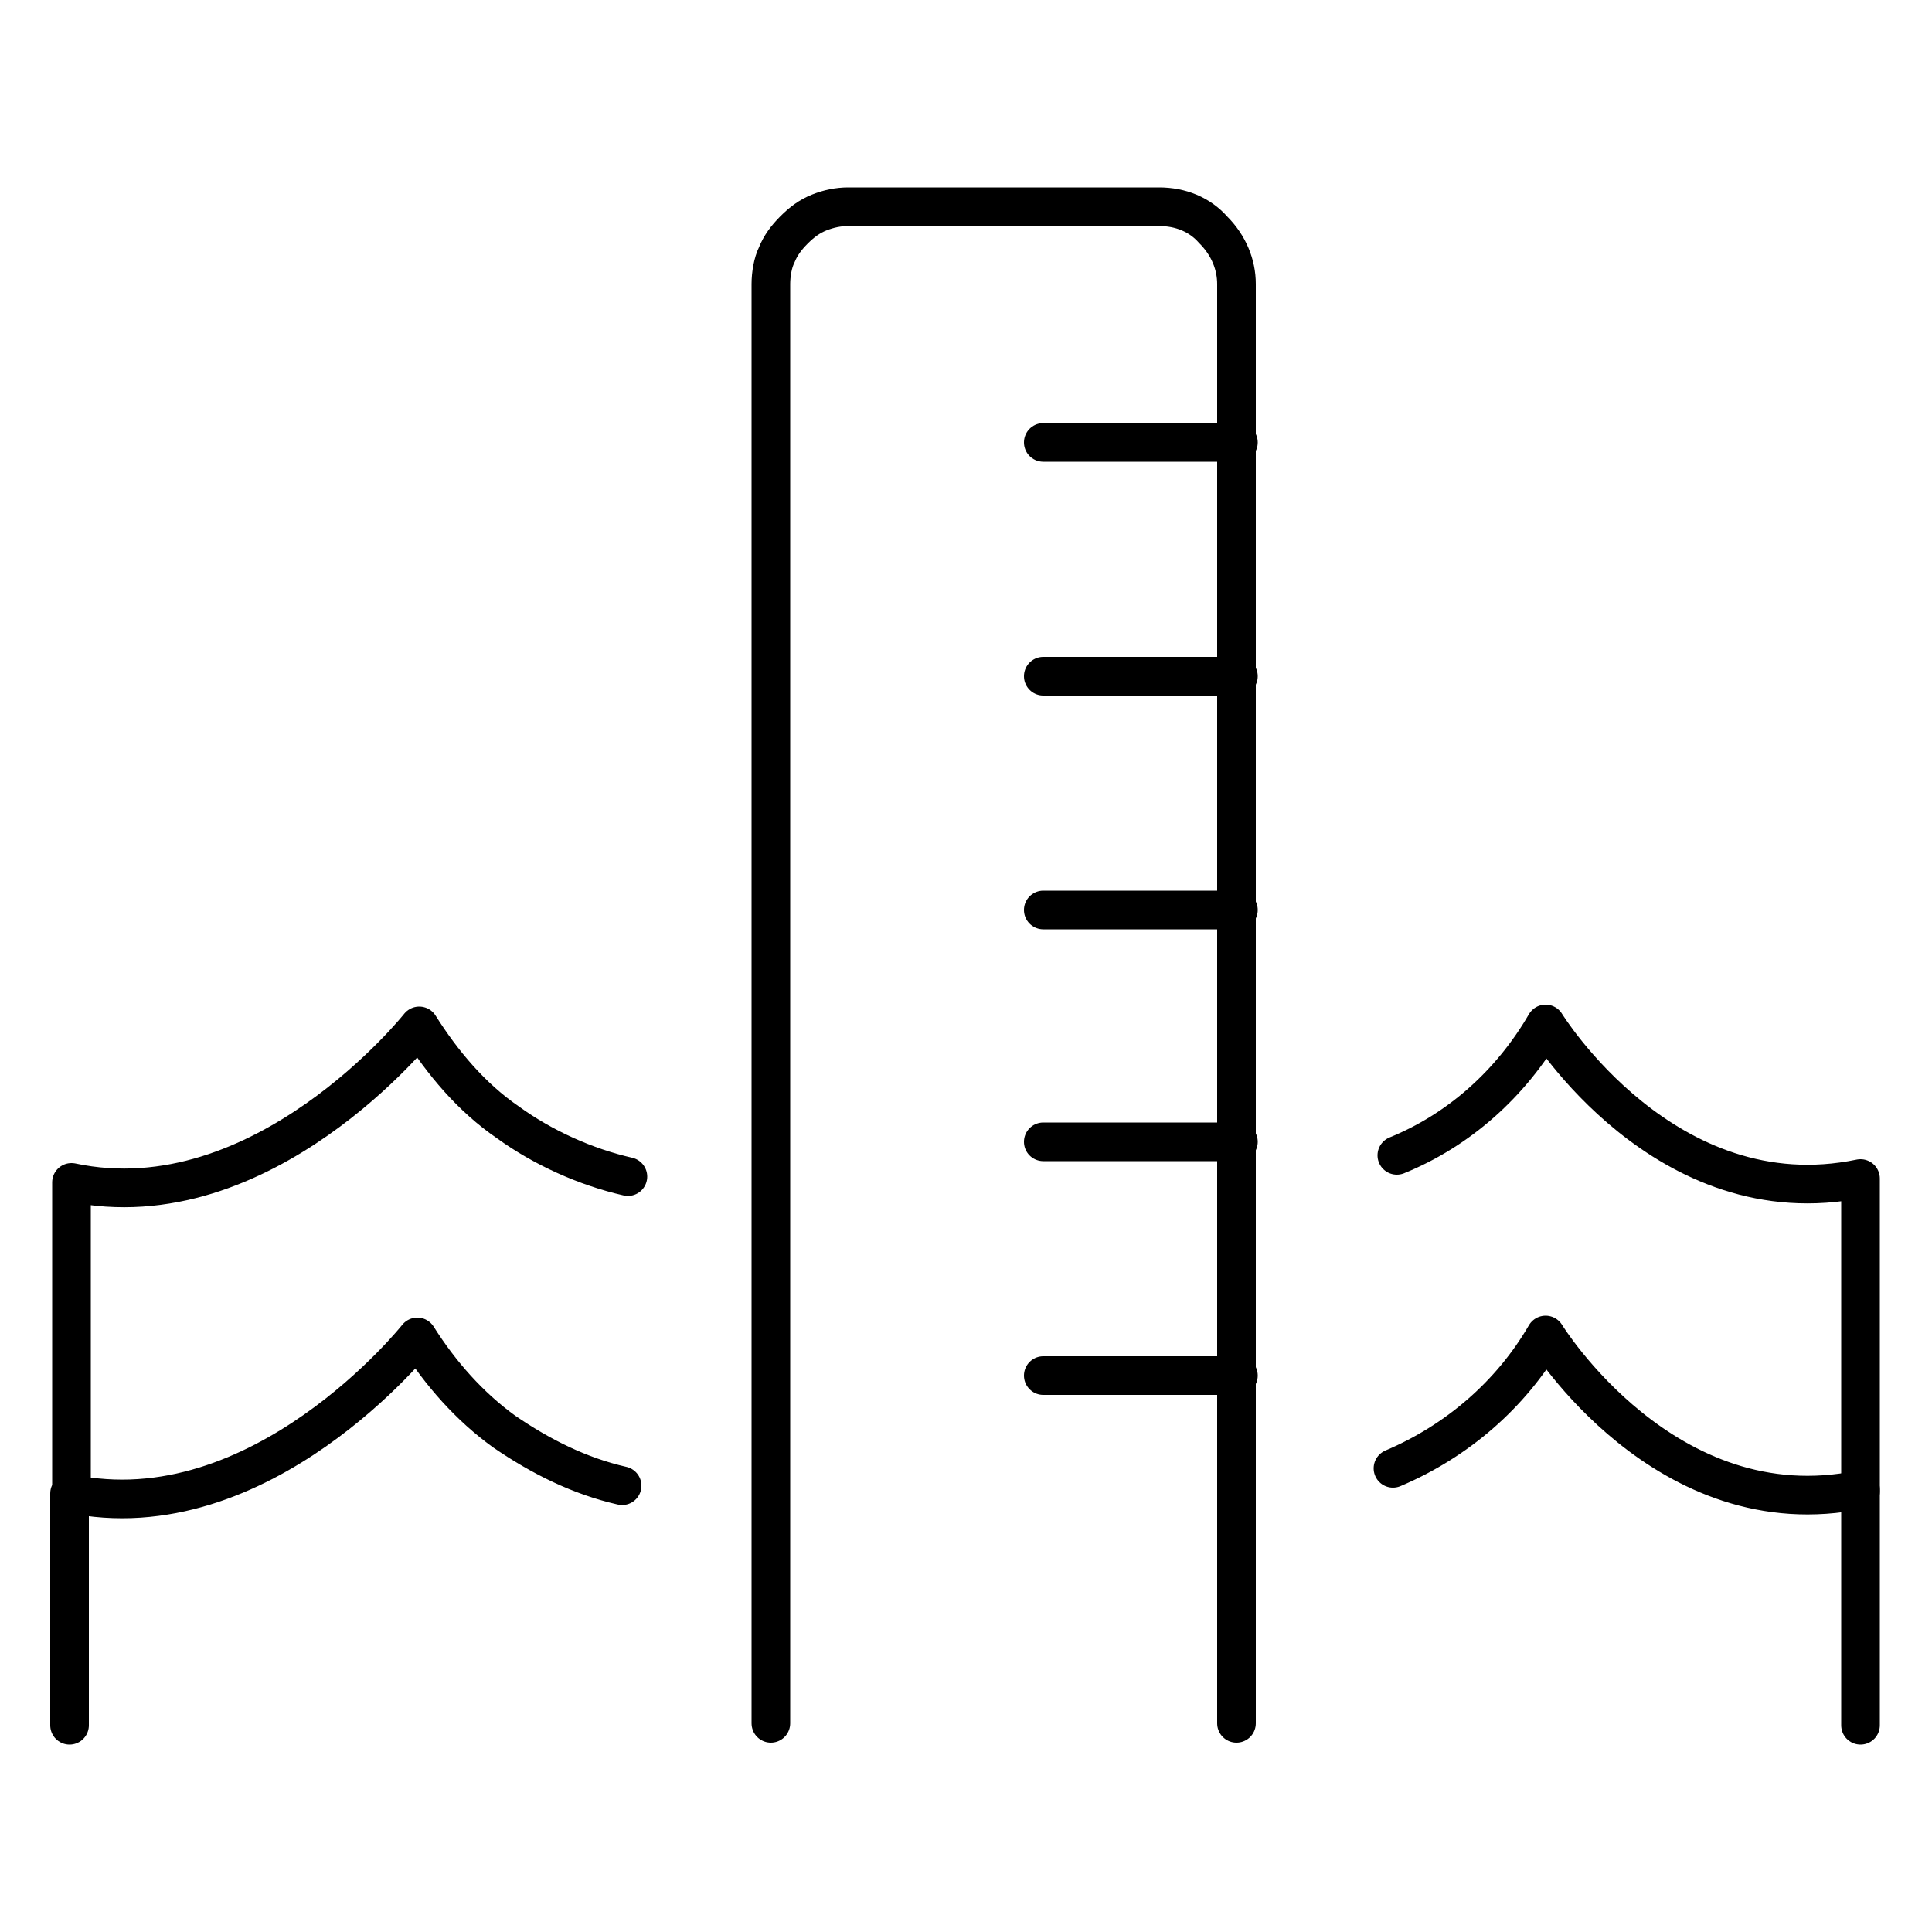 <svg xmlns="http://www.w3.org/2000/svg" viewBox="0 0 100 100"><defs><style>.cls-1{fill:none;stroke:#000;stroke-linecap:round;stroke-linejoin:round;stroke-width:2px}</style></defs><g id="Layer_1"><path class="cls-1" d="M96.3 89.3V77.1c-10.1 2.1-16.3-8-16.3-8-1.8 3.1-4.6 5.5-7.9 6.9M32.2 76.9c-2.2-.5-4.2-1.5-6.1-2.8-1.8-1.3-3.3-3-4.5-4.9 0 0-8.1 10.2-18 8.1v12M32.5 60.9c-2.2-.5-4.4-1.5-6.2-2.8-1.9-1.3-3.4-3.1-4.6-5 0 0-8.1 10.2-18 8.1v16"/><path class="cls-1" d="M96.3 77.2V61C86.2 63.1 80 53 80 53c-1.8 3.1-4.5 5.5-7.7 6.8M39.9 89.2V14.7c0-.5.1-1.1.3-1.5.2-.5.5-.9.9-1.3s.8-.7 1.3-.9c.5-.2 1-.3 1.5-.3H60c1.1 0 2.1.4 2.8 1.2.8.8 1.2 1.8 1.2 2.8v74.5M64.1 22.9H54M64.1 35H54M64.1 59.1H54M64.1 47.1H54M64.1 71.2H54"/></g></svg>